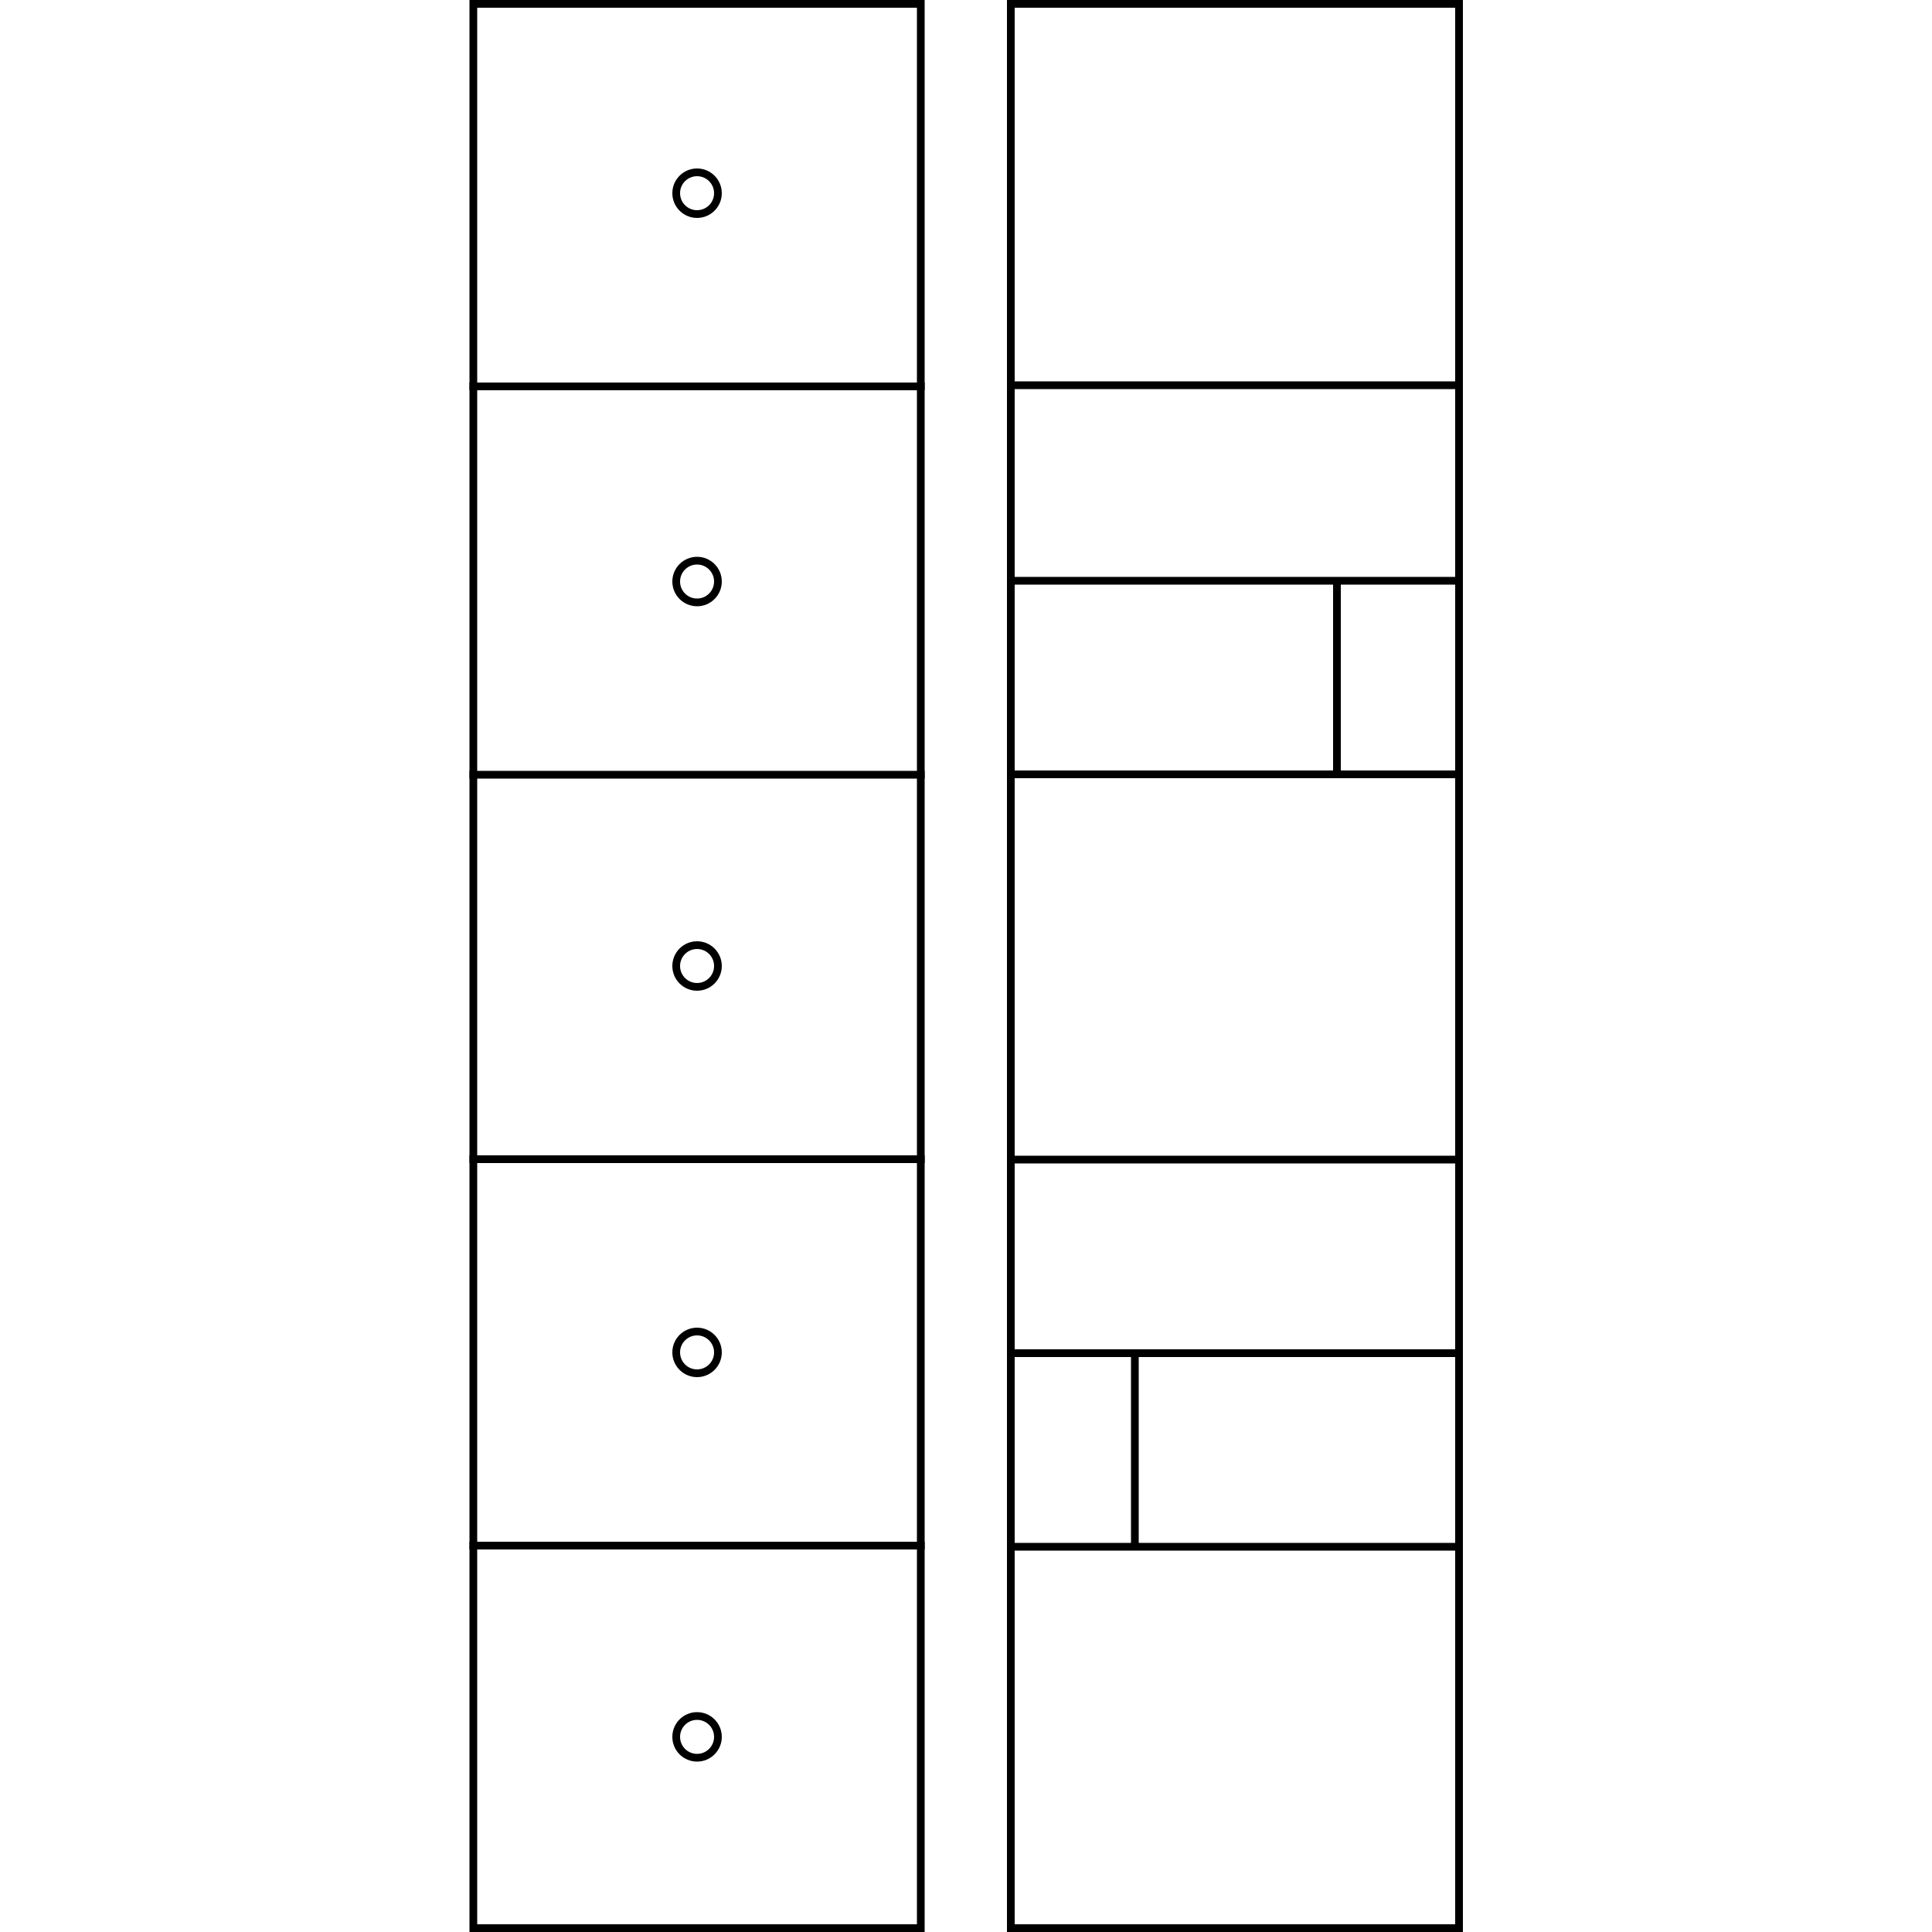 <?xml version="1.0" encoding="utf-8"?>
<!-- Generator: Adobe Illustrator 18.1.0, SVG Export Plug-In . SVG Version: 6.00 Build 0)  -->
<svg version="1.1" id="Livello_1" xmlns="http://www.w3.org/2000/svg" xmlns:xlink="http://www.w3.org/1999/xlink" x="0px" y="0px"
	 viewBox="0 0 500 500" enable-background="new 0 0 500 500" xml:space="preserve">
<polyline display="none" fill="none" stroke="#000000" stroke-width="2" stroke-miterlimit="10" points="109.5,1 390.5,1 
	390.5,72.1 109.5,72.1 109.5,143.3 390.5,143.3 390.5,214.4 109.5,214.4 109.5,285.6 390.5,285.6 390.5,356.7 109.5,356.7 
	109.5,427.9 390.5,427.9 390.5,499 109.5,499 "/>
<g display="none">
	<g display="inline">
		<line fill="none" stroke="#000000" stroke-width="2" stroke-miterlimit="10" x1="191.5" y1="0" x2="151.5" y2="500"/>
		<line fill="none" stroke="#000000" stroke-width="2" stroke-miterlimit="10" x1="308.5" y1="0" x2="348.5" y2="500"/>
	</g>
	<g display="inline">
		<line fill="none" stroke="#000000" stroke-width="2" stroke-miterlimit="10" x1="157.5" y1="425" x2="342.5" y2="425"/>
		<line fill="none" stroke="#000000" stroke-width="2" stroke-miterlimit="10" x1="163.1" y1="355" x2="336.9" y2="355"/>
		<line fill="none" stroke="#000000" stroke-width="2" stroke-miterlimit="10" x1="168.7" y1="285" x2="331.3" y2="285"/>
		<line fill="none" stroke="#000000" stroke-width="2" stroke-miterlimit="10" x1="174.3" y1="214.9" x2="325.7" y2="214.9"/>
		<line fill="none" stroke="#000000" stroke-width="2" stroke-miterlimit="10" x1="179.9" y1="145" x2="320.1" y2="145"/>
		<line fill="none" stroke="#000000" stroke-width="2" stroke-miterlimit="10" x1="185.5" y1="75" x2="314.5" y2="75"/>
	</g>
</g>
<g display="none">
	
		<rect x="411.7" y="109.5" display="inline" fill="none" stroke="#000000" stroke-width="2" stroke-miterlimit="10" width="88.3" height="240"/>
	
		<rect x="55.5" y="189.5" display="inline" fill="none" stroke="#000000" stroke-width="2" stroke-miterlimit="10" width="356.2" height="160"/>
	
		<line display="inline" fill="none" stroke="#000000" stroke-width="2" stroke-miterlimit="10" x1="55.5" y1="349.5" x2="55.5" y2="390.5"/>
	
		<line display="inline" fill="none" stroke="#000000" stroke-width="2" stroke-miterlimit="10" x1="445.8" y1="349.5" x2="445.8" y2="390.5"/>
	
		<rect x="0" y="129.5" display="inline" fill="none" stroke="#000000" stroke-width="2" stroke-miterlimit="10" width="55.5" height="220"/>
	
		<line display="inline" fill="none" stroke="#000000" stroke-width="2" stroke-miterlimit="10" x1="55.5" y1="189.5" x2="0" y2="189.5"/>
	
		<line display="inline" fill="none" stroke="#000000" stroke-width="2" stroke-miterlimit="10" x1="55.5" y1="301.5" x2="0" y2="301.5"/>
	
		<line display="inline" fill="none" stroke="#000000" stroke-width="2" stroke-miterlimit="10" x1="240" y1="349.5" x2="240" y2="189.5"/>
	<circle display="inline" fill="none" stroke="#000000" stroke-width="2" stroke-miterlimit="10" cx="224.5" cy="204.5" r="5"/>
	<circle display="inline" fill="none" stroke="#000000" stroke-width="2" stroke-miterlimit="10" cx="255" cy="204.5" r="5"/>
	
		<line display="inline" fill="none" stroke="#000000" stroke-width="2" stroke-miterlimit="10" x1="500" y1="189.5" x2="391.7" y2="189.5"/>
	
		<line display="inline" fill="none" stroke="#000000" stroke-width="2" stroke-miterlimit="10" x1="500" y1="269.5" x2="411.7" y2="269.5"/>
	<circle display="inline" fill="none" stroke="#000000" stroke-width="2" stroke-miterlimit="10" cx="455.8" cy="149.5" r="5"/>
	<circle display="inline" fill="none" stroke="#000000" stroke-width="2" stroke-miterlimit="10" cx="455.8" cy="229.5" r="5"/>
	<circle display="inline" fill="none" stroke="#000000" stroke-width="2" stroke-miterlimit="10" cx="455.8" cy="309.5" r="5"/>
</g>
<g>
	<g>
		<path d="M237.3,2v496H123.5V2H237.3 M239.3,0H121.5v500h117.8V0L239.3,0z"/>
	</g>
	<line fill="none" stroke="#000000" stroke-width="2" stroke-miterlimit="10" x1="239.3" y1="300" x2="121.5" y2="300"/>
	<line fill="none" stroke="#000000" stroke-width="2" stroke-miterlimit="10" x1="239.3" y1="400" x2="121.5" y2="400"/>
	<circle fill="none" stroke="#000000" stroke-width="2" stroke-miterlimit="10" cx="180.4" cy="250" r="5.4"/>
	<circle fill="none" stroke="#000000" stroke-width="2" stroke-miterlimit="10" cx="180.4" cy="350" r="5.4"/>
	<circle fill="none" stroke="#000000" stroke-width="2" stroke-miterlimit="10" cx="180.4" cy="449.5" r="5.4"/>
	<line fill="none" stroke="#000000" stroke-width="2" stroke-miterlimit="10" x1="239.3" y1="100" x2="121.5" y2="100"/>
	<line fill="none" stroke="#000000" stroke-width="2" stroke-miterlimit="10" x1="239.3" y1="200.5" x2="121.5" y2="200.5"/>
	<circle fill="none" stroke="#000000" stroke-width="2" stroke-miterlimit="10" cx="180.4" cy="50" r="5.4"/>
	<circle fill="none" stroke="#000000" stroke-width="2" stroke-miterlimit="10" cx="180.4" cy="150.5" r="5.4"/>
	<g>
		<line fill="none" stroke="#000000" stroke-width="2" stroke-miterlimit="10" x1="346" y1="150.3" x2="346" y2="200.4"/>
		<g>
			<path d="M376.6,2v496h-114V2H376.6 M378.6,0h-118v500h118V0L378.6,0z"/>
		</g>
		<line fill="none" stroke="#000000" stroke-width="2" stroke-miterlimit="10" x1="378.6" y1="99.7" x2="260.6" y2="99.7"/>
		<line fill="none" stroke="#000000" stroke-width="2" stroke-miterlimit="10" x1="378.6" y1="150.3" x2="260.6" y2="150.3"/>
		<line fill="none" stroke="#000000" stroke-width="2" stroke-miterlimit="10" x1="378.6" y1="200.4" x2="260.6" y2="200.4"/>
		<line fill="none" stroke="#000000" stroke-width="2" stroke-miterlimit="10" x1="378.6" y1="300.1" x2="260.6" y2="300.1"/>
		<line fill="none" stroke="#000000" stroke-width="2" stroke-miterlimit="10" x1="378.6" y1="350.2" x2="260.6" y2="350.2"/>
		<line fill="none" stroke="#000000" stroke-width="2" stroke-miterlimit="10" x1="378.6" y1="400.3" x2="260.6" y2="400.3"/>
		<line fill="none" stroke="#000000" stroke-width="2" stroke-miterlimit="10" x1="293.7" y1="350.2" x2="293.7" y2="400.3"/>
	</g>
</g>
</svg>
